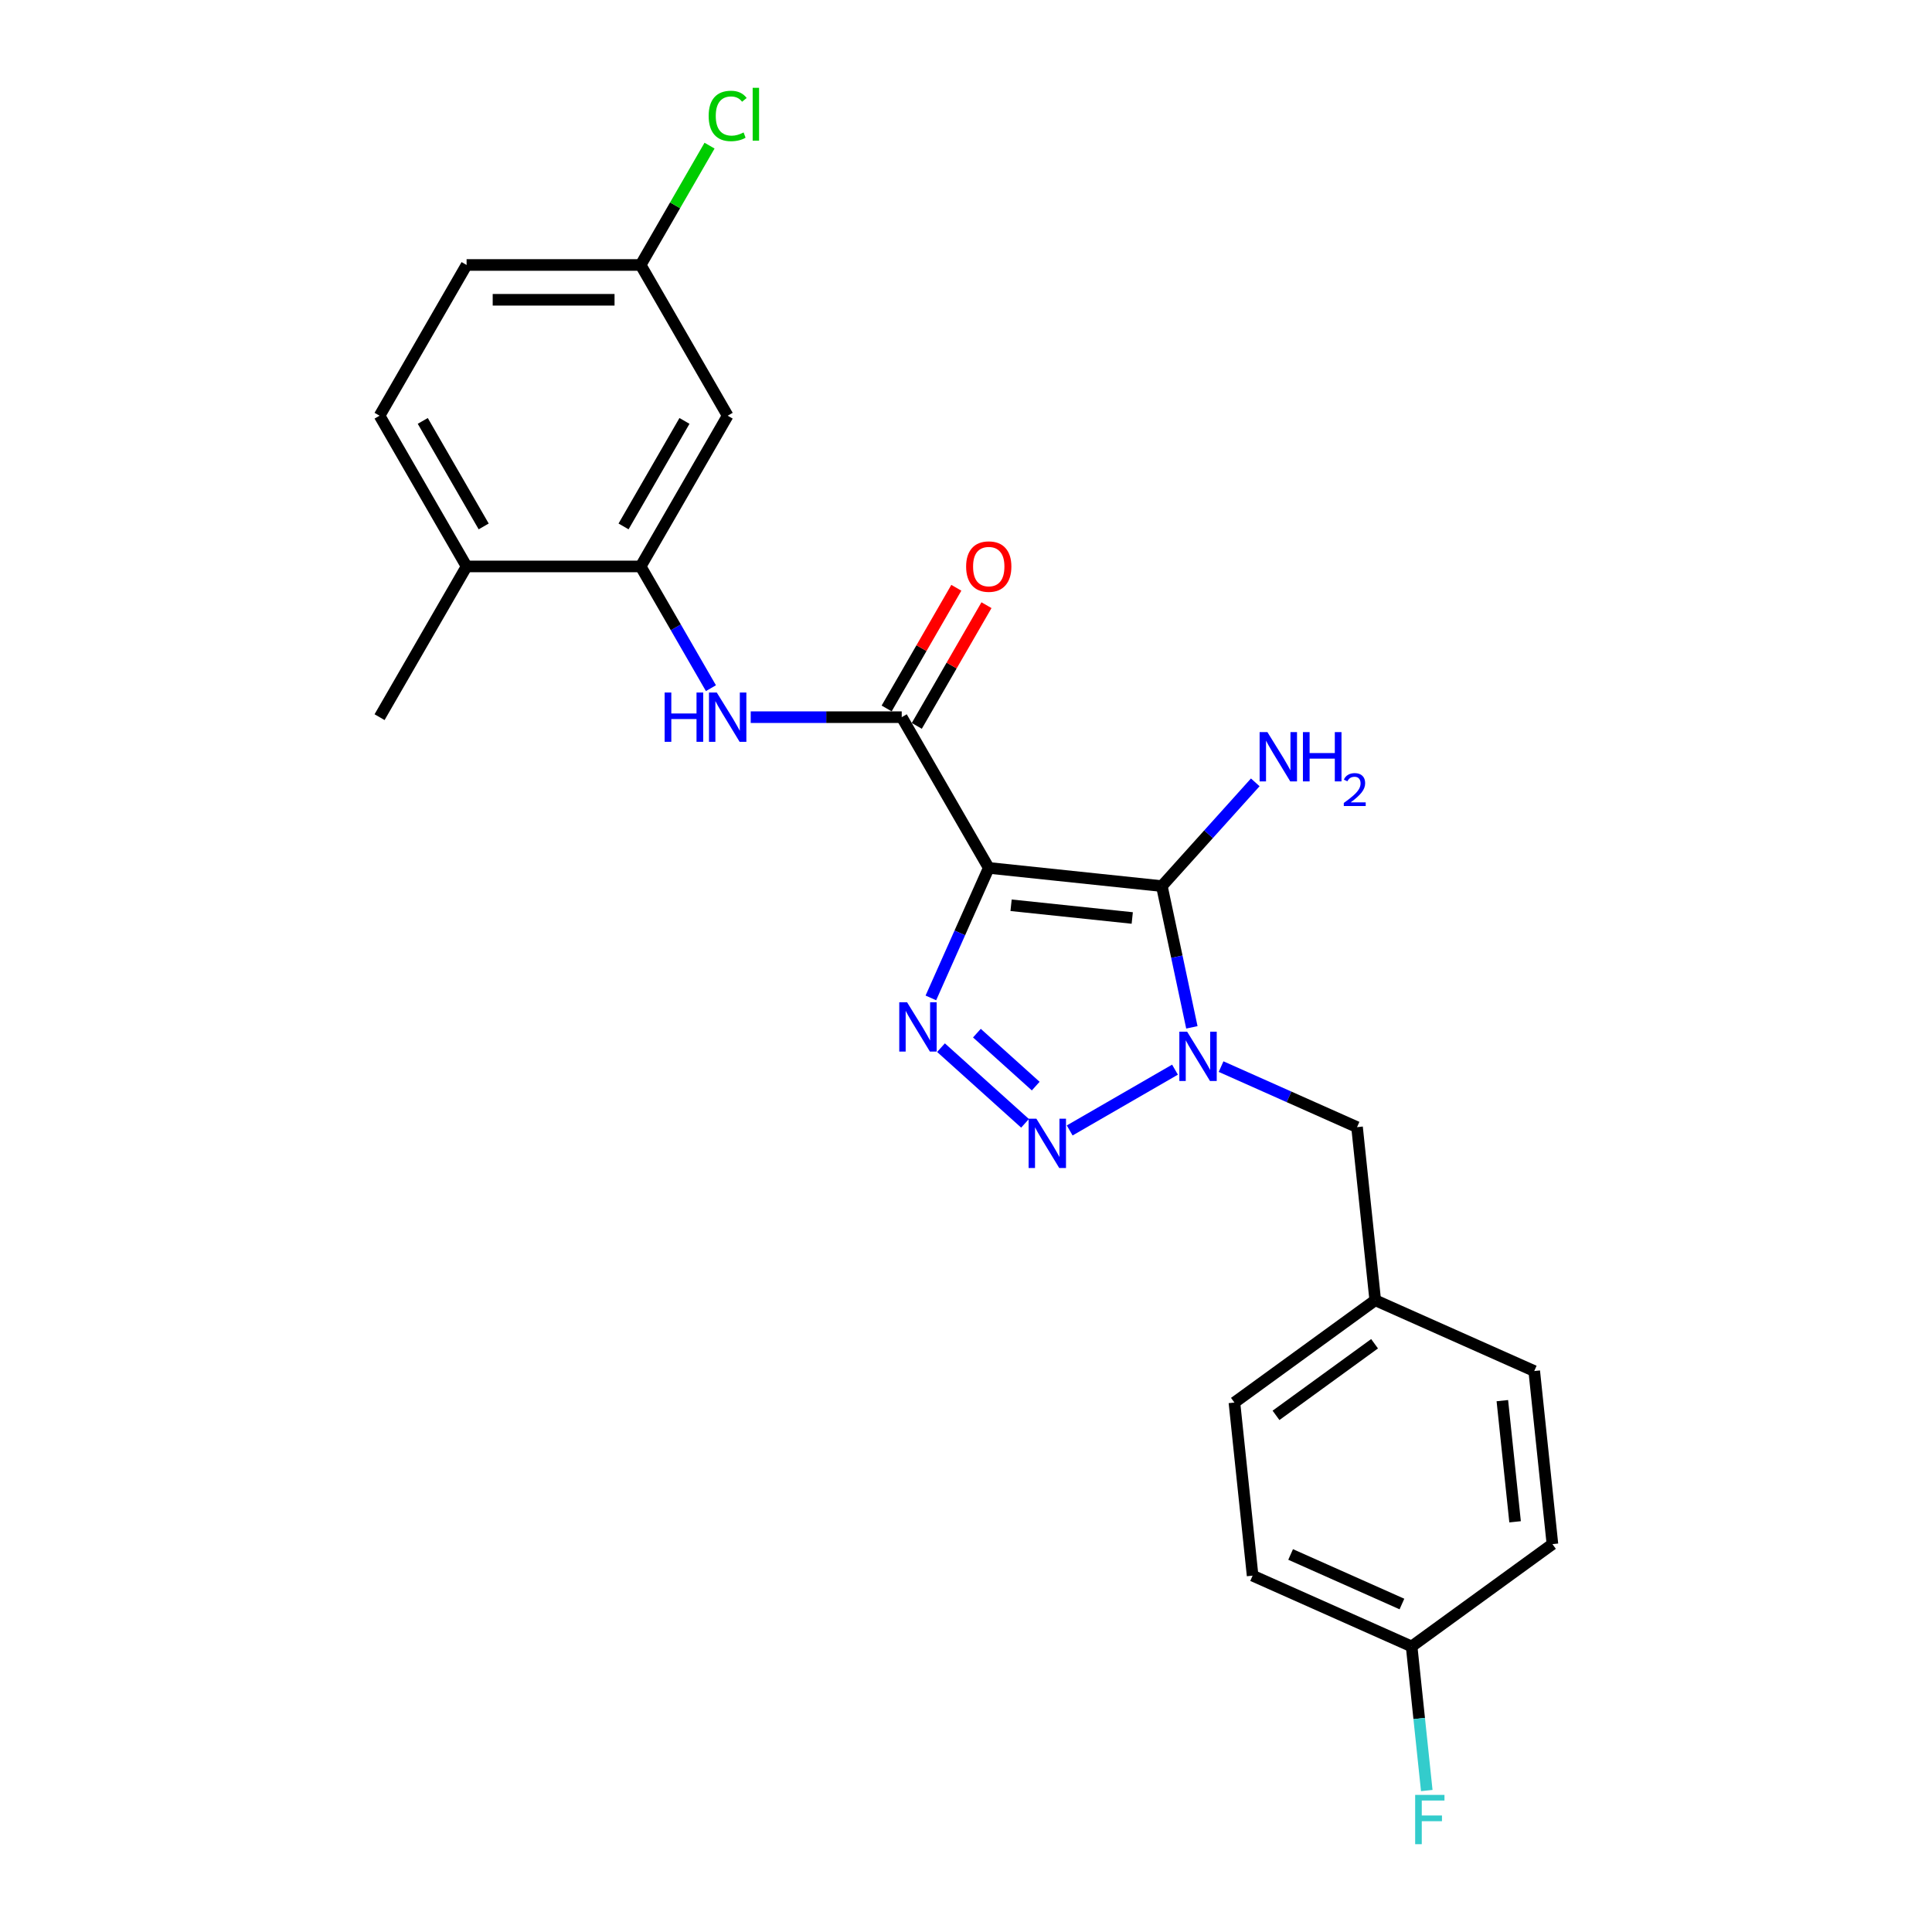 <?xml version='1.0' encoding='iso-8859-1'?>
<svg version='1.1' baseProfile='full'
              xmlns='http://www.w3.org/2000/svg'
                      xmlns:rdkit='http://www.rdkit.org/xml'
                      xmlns:xlink='http://www.w3.org/1999/xlink'
                  xml:space='preserve'
width='1000px' height='1000px' viewBox='0 0 1000 1000'>
<!-- END OF HEADER -->
<rect style='opacity:1.0;fill:#FFFFFF;stroke:none' width='1000' height='1000' x='0' y='0'> </rect>
<path class='bond-0' d='M 511.775,449.227 L 601.371,458.644' style='fill:none;fill-rule:evenodd;stroke:#000000;stroke-width:6px;stroke-linecap:butt;stroke-linejoin:miter;stroke-opacity:1' />
<path class='bond-0' d='M 523.331,468.559 L 586.048,475.15' style='fill:none;fill-rule:evenodd;stroke:#000000;stroke-width:6px;stroke-linecap:butt;stroke-linejoin:miter;stroke-opacity:1' />
<path class='bond-2' d='M 511.775,449.227 L 496.795,482.873' style='fill:none;fill-rule:evenodd;stroke:#000000;stroke-width:6px;stroke-linecap:butt;stroke-linejoin:miter;stroke-opacity:1' />
<path class='bond-2' d='M 496.795,482.873 L 481.815,516.519' style='fill:none;fill-rule:evenodd;stroke:#0000FF;stroke-width:6px;stroke-linecap:butt;stroke-linejoin:miter;stroke-opacity:1' />
<path class='bond-4' d='M 511.775,449.227 L 466.731,371.208' style='fill:none;fill-rule:evenodd;stroke:#000000;stroke-width:6px;stroke-linecap:butt;stroke-linejoin:miter;stroke-opacity:1' />
<path class='bond-1' d='M 601.371,458.644 L 609.141,495.2' style='fill:none;fill-rule:evenodd;stroke:#000000;stroke-width:6px;stroke-linecap:butt;stroke-linejoin:miter;stroke-opacity:1' />
<path class='bond-1' d='M 609.141,495.2 L 616.911,531.755' style='fill:none;fill-rule:evenodd;stroke:#0000FF;stroke-width:6px;stroke-linecap:butt;stroke-linejoin:miter;stroke-opacity:1' />
<path class='bond-10' d='M 601.371,458.644 L 625.548,431.793' style='fill:none;fill-rule:evenodd;stroke:#000000;stroke-width:6px;stroke-linecap:butt;stroke-linejoin:miter;stroke-opacity:1' />
<path class='bond-10' d='M 625.548,431.793 L 649.725,404.942' style='fill:none;fill-rule:evenodd;stroke:#0000FF;stroke-width:6px;stroke-linecap:butt;stroke-linejoin:miter;stroke-opacity:1' />
<path class='bond-7' d='M 632.029,552.075 L 667.216,567.741' style='fill:none;fill-rule:evenodd;stroke:#0000FF;stroke-width:6px;stroke-linecap:butt;stroke-linejoin:miter;stroke-opacity:1' />
<path class='bond-7' d='M 667.216,567.741 L 702.402,583.407' style='fill:none;fill-rule:evenodd;stroke:#000000;stroke-width:6px;stroke-linecap:butt;stroke-linejoin:miter;stroke-opacity:1' />
<path class='bond-24' d='M 608.174,553.651 L 553.666,585.121' style='fill:none;fill-rule:evenodd;stroke:#0000FF;stroke-width:6px;stroke-linecap:butt;stroke-linejoin:miter;stroke-opacity:1' />
<path class='bond-3' d='M 487.061,542.267 L 530.556,581.43' style='fill:none;fill-rule:evenodd;stroke:#0000FF;stroke-width:6px;stroke-linecap:butt;stroke-linejoin:miter;stroke-opacity:1' />
<path class='bond-3' d='M 505.641,534.752 L 536.088,562.166' style='fill:none;fill-rule:evenodd;stroke:#0000FF;stroke-width:6px;stroke-linecap:butt;stroke-linejoin:miter;stroke-opacity:1' />
<path class='bond-5' d='M 466.731,371.208 L 427.65,371.208' style='fill:none;fill-rule:evenodd;stroke:#000000;stroke-width:6px;stroke-linecap:butt;stroke-linejoin:miter;stroke-opacity:1' />
<path class='bond-5' d='M 427.65,371.208 L 388.57,371.208' style='fill:none;fill-rule:evenodd;stroke:#0000FF;stroke-width:6px;stroke-linecap:butt;stroke-linejoin:miter;stroke-opacity:1' />
<path class='bond-9' d='M 474.533,375.712 L 492.566,344.477' style='fill:none;fill-rule:evenodd;stroke:#000000;stroke-width:6px;stroke-linecap:butt;stroke-linejoin:miter;stroke-opacity:1' />
<path class='bond-9' d='M 492.566,344.477 L 510.6,313.242' style='fill:none;fill-rule:evenodd;stroke:#FF0000;stroke-width:6px;stroke-linecap:butt;stroke-linejoin:miter;stroke-opacity:1' />
<path class='bond-9' d='M 458.929,366.703 L 476.963,335.468' style='fill:none;fill-rule:evenodd;stroke:#000000;stroke-width:6px;stroke-linecap:butt;stroke-linejoin:miter;stroke-opacity:1' />
<path class='bond-9' d='M 476.963,335.468 L 494.996,304.233' style='fill:none;fill-rule:evenodd;stroke:#FF0000;stroke-width:6px;stroke-linecap:butt;stroke-linejoin:miter;stroke-opacity:1' />
<path class='bond-6' d='M 367.977,356.199 L 349.787,324.694' style='fill:none;fill-rule:evenodd;stroke:#0000FF;stroke-width:6px;stroke-linecap:butt;stroke-linejoin:miter;stroke-opacity:1' />
<path class='bond-6' d='M 349.787,324.694 L 331.597,293.188' style='fill:none;fill-rule:evenodd;stroke:#000000;stroke-width:6px;stroke-linecap:butt;stroke-linejoin:miter;stroke-opacity:1' />
<path class='bond-8' d='M 331.597,293.188 L 376.642,215.169' style='fill:none;fill-rule:evenodd;stroke:#000000;stroke-width:6px;stroke-linecap:butt;stroke-linejoin:miter;stroke-opacity:1' />
<path class='bond-8' d='M 322.75,272.476 L 354.281,217.863' style='fill:none;fill-rule:evenodd;stroke:#000000;stroke-width:6px;stroke-linecap:butt;stroke-linejoin:miter;stroke-opacity:1' />
<path class='bond-11' d='M 331.597,293.188 L 241.508,293.188' style='fill:none;fill-rule:evenodd;stroke:#000000;stroke-width:6px;stroke-linecap:butt;stroke-linejoin:miter;stroke-opacity:1' />
<path class='bond-14' d='M 702.402,583.407 L 711.819,673.002' style='fill:none;fill-rule:evenodd;stroke:#000000;stroke-width:6px;stroke-linecap:butt;stroke-linejoin:miter;stroke-opacity:1' />
<path class='bond-13' d='M 376.642,215.169 L 331.597,137.149' style='fill:none;fill-rule:evenodd;stroke:#000000;stroke-width:6px;stroke-linecap:butt;stroke-linejoin:miter;stroke-opacity:1' />
<path class='bond-12' d='M 241.508,293.188 L 196.464,215.169' style='fill:none;fill-rule:evenodd;stroke:#000000;stroke-width:6px;stroke-linecap:butt;stroke-linejoin:miter;stroke-opacity:1' />
<path class='bond-12' d='M 250.356,272.476 L 218.824,217.863' style='fill:none;fill-rule:evenodd;stroke:#000000;stroke-width:6px;stroke-linecap:butt;stroke-linejoin:miter;stroke-opacity:1' />
<path class='bond-23' d='M 241.508,293.188 L 196.464,371.208' style='fill:none;fill-rule:evenodd;stroke:#000000;stroke-width:6px;stroke-linecap:butt;stroke-linejoin:miter;stroke-opacity:1' />
<path class='bond-16' d='M 196.464,215.169 L 241.508,137.149' style='fill:none;fill-rule:evenodd;stroke:#000000;stroke-width:6px;stroke-linecap:butt;stroke-linejoin:miter;stroke-opacity:1' />
<path class='bond-17' d='M 331.597,137.149 L 349.428,106.266' style='fill:none;fill-rule:evenodd;stroke:#000000;stroke-width:6px;stroke-linecap:butt;stroke-linejoin:miter;stroke-opacity:1' />
<path class='bond-17' d='M 349.428,106.266 L 367.259,75.382' style='fill:none;fill-rule:evenodd;stroke:#00CC00;stroke-width:6px;stroke-linecap:butt;stroke-linejoin:miter;stroke-opacity:1' />
<path class='bond-25' d='M 331.597,137.149 L 241.508,137.149' style='fill:none;fill-rule:evenodd;stroke:#000000;stroke-width:6px;stroke-linecap:butt;stroke-linejoin:miter;stroke-opacity:1' />
<path class='bond-25' d='M 318.084,155.167 L 255.022,155.167' style='fill:none;fill-rule:evenodd;stroke:#000000;stroke-width:6px;stroke-linecap:butt;stroke-linejoin:miter;stroke-opacity:1' />
<path class='bond-19' d='M 711.819,673.002 L 794.119,709.645' style='fill:none;fill-rule:evenodd;stroke:#000000;stroke-width:6px;stroke-linecap:butt;stroke-linejoin:miter;stroke-opacity:1' />
<path class='bond-20' d='M 711.819,673.002 L 638.935,725.955' style='fill:none;fill-rule:evenodd;stroke:#000000;stroke-width:6px;stroke-linecap:butt;stroke-linejoin:miter;stroke-opacity:1' />
<path class='bond-20' d='M 711.477,695.522 L 660.458,732.589' style='fill:none;fill-rule:evenodd;stroke:#000000;stroke-width:6px;stroke-linecap:butt;stroke-linejoin:miter;stroke-opacity:1' />
<path class='bond-15' d='M 730.653,852.193 L 648.352,815.551' style='fill:none;fill-rule:evenodd;stroke:#000000;stroke-width:6px;stroke-linecap:butt;stroke-linejoin:miter;stroke-opacity:1' />
<path class='bond-15' d='M 725.636,830.237 L 668.026,804.587' style='fill:none;fill-rule:evenodd;stroke:#000000;stroke-width:6px;stroke-linecap:butt;stroke-linejoin:miter;stroke-opacity:1' />
<path class='bond-18' d='M 730.653,852.193 L 734.572,889.487' style='fill:none;fill-rule:evenodd;stroke:#000000;stroke-width:6px;stroke-linecap:butt;stroke-linejoin:miter;stroke-opacity:1' />
<path class='bond-18' d='M 734.572,889.487 L 738.492,926.78' style='fill:none;fill-rule:evenodd;stroke:#33CCCC;stroke-width:6px;stroke-linecap:butt;stroke-linejoin:miter;stroke-opacity:1' />
<path class='bond-26' d='M 730.653,852.193 L 803.536,799.24' style='fill:none;fill-rule:evenodd;stroke:#000000;stroke-width:6px;stroke-linecap:butt;stroke-linejoin:miter;stroke-opacity:1' />
<path class='bond-22' d='M 794.119,709.645 L 803.536,799.24' style='fill:none;fill-rule:evenodd;stroke:#000000;stroke-width:6px;stroke-linecap:butt;stroke-linejoin:miter;stroke-opacity:1' />
<path class='bond-22' d='M 777.613,724.968 L 784.205,787.684' style='fill:none;fill-rule:evenodd;stroke:#000000;stroke-width:6px;stroke-linecap:butt;stroke-linejoin:miter;stroke-opacity:1' />
<path class='bond-21' d='M 638.935,725.955 L 648.352,815.551' style='fill:none;fill-rule:evenodd;stroke:#000000;stroke-width:6px;stroke-linecap:butt;stroke-linejoin:miter;stroke-opacity:1' />
<path  class='atom-2' d='M 614.462 534.008
L 622.822 547.521
Q 623.651 548.854, 624.984 551.269
Q 626.318 553.683, 626.39 553.827
L 626.39 534.008
L 629.777 534.008
L 629.777 559.521
L 626.282 559.521
L 617.309 544.746
Q 616.264 543.017, 615.147 541.035
Q 614.066 539.053, 613.741 538.44
L 613.741 559.521
L 610.426 559.521
L 610.426 534.008
L 614.462 534.008
' fill='#0000FF'/>
<path  class='atom-3' d='M 469.493 518.771
L 477.854 532.284
Q 478.682 533.618, 480.016 536.032
Q 481.349 538.446, 481.421 538.59
L 481.421 518.771
L 484.809 518.771
L 484.809 544.284
L 481.313 544.284
L 472.34 529.509
Q 471.295 527.78, 470.178 525.798
Q 469.097 523.816, 468.773 523.203
L 468.773 544.284
L 465.457 544.284
L 465.457 518.771
L 469.493 518.771
' fill='#0000FF'/>
<path  class='atom-4' d='M 536.443 579.052
L 544.803 592.566
Q 545.632 593.899, 546.965 596.313
Q 548.298 598.728, 548.37 598.872
L 548.37 579.052
L 551.758 579.052
L 551.758 604.565
L 548.262 604.565
L 539.289 589.791
Q 538.244 588.061, 537.127 586.079
Q 536.046 584.097, 535.722 583.485
L 535.722 604.565
L 532.407 604.565
L 532.407 579.052
L 536.443 579.052
' fill='#0000FF'/>
<path  class='atom-6' d='M 344.012 358.451
L 347.471 358.451
L 347.471 369.298
L 360.516 369.298
L 360.516 358.451
L 363.975 358.451
L 363.975 383.964
L 360.516 383.964
L 360.516 372.181
L 347.471 372.181
L 347.471 383.964
L 344.012 383.964
L 344.012 358.451
' fill='#0000FF'/>
<path  class='atom-6' d='M 371.002 358.451
L 379.363 371.964
Q 380.191 373.298, 381.525 375.712
Q 382.858 378.126, 382.93 378.271
L 382.93 358.451
L 386.317 358.451
L 386.317 383.964
L 382.822 383.964
L 373.849 369.19
Q 372.804 367.46, 371.687 365.478
Q 370.606 363.496, 370.282 362.883
L 370.282 383.964
L 366.966 383.964
L 366.966 358.451
L 371.002 358.451
' fill='#0000FF'/>
<path  class='atom-10' d='M 500.064 293.26
Q 500.064 287.134, 503.091 283.711
Q 506.118 280.287, 511.775 280.287
Q 517.433 280.287, 520.46 283.711
Q 523.487 287.134, 523.487 293.26
Q 523.487 299.458, 520.424 302.99
Q 517.361 306.485, 511.775 306.485
Q 506.154 306.485, 503.091 302.99
Q 500.064 299.494, 500.064 293.26
M 511.775 303.603
Q 515.667 303.603, 517.757 301.008
Q 519.883 298.377, 519.883 293.26
Q 519.883 288.251, 517.757 285.729
Q 515.667 283.17, 511.775 283.17
Q 507.884 283.17, 505.758 285.693
Q 503.667 288.215, 503.667 293.26
Q 503.667 298.413, 505.758 301.008
Q 507.884 303.603, 511.775 303.603
' fill='#FF0000'/>
<path  class='atom-11' d='M 656.013 378.938
L 664.373 392.451
Q 665.202 393.785, 666.535 396.199
Q 667.868 398.614, 667.941 398.758
L 667.941 378.938
L 671.328 378.938
L 671.328 404.451
L 667.832 404.451
L 658.86 389.677
Q 657.815 387.947, 656.697 385.965
Q 655.616 383.983, 655.292 383.37
L 655.292 404.451
L 651.977 404.451
L 651.977 378.938
L 656.013 378.938
' fill='#0000FF'/>
<path  class='atom-11' d='M 674.391 378.938
L 677.85 378.938
L 677.85 389.785
L 690.895 389.785
L 690.895 378.938
L 694.355 378.938
L 694.355 404.451
L 690.895 404.451
L 690.895 392.668
L 677.85 392.668
L 677.85 404.451
L 674.391 404.451
L 674.391 378.938
' fill='#0000FF'/>
<path  class='atom-11' d='M 695.591 403.556
Q 696.21 401.963, 697.684 401.083
Q 699.159 400.179, 701.204 400.179
Q 703.749 400.179, 705.176 401.558
Q 706.603 402.938, 706.603 405.388
Q 706.603 407.885, 704.748 410.216
Q 702.917 412.546, 699.111 415.305
L 706.889 415.305
L 706.889 417.208
L 695.544 417.208
L 695.544 415.614
Q 698.683 413.379, 700.538 411.714
Q 702.417 410.049, 703.321 408.551
Q 704.225 407.052, 704.225 405.506
Q 704.225 403.889, 703.416 402.985
Q 702.608 402.082, 701.204 402.082
Q 699.849 402.082, 698.945 402.629
Q 698.041 403.176, 697.399 404.389
L 695.591 403.556
' fill='#0000FF'/>
<path  class='atom-18' d='M 366.804 60.013
Q 366.804 53.671, 369.759 50.355
Q 372.75 47.004, 378.408 47.004
Q 383.669 47.004, 386.48 50.716
L 384.101 52.662
Q 382.047 49.959, 378.408 49.959
Q 374.552 49.959, 372.498 52.554
Q 370.48 55.112, 370.48 60.013
Q 370.48 65.058, 372.57 67.653
Q 374.696 70.247, 378.804 70.247
Q 381.615 70.247, 384.894 68.553
L 385.903 71.256
Q 384.57 72.121, 382.552 72.625
Q 380.534 73.13, 378.3 73.13
Q 372.75 73.13, 369.759 69.743
Q 366.804 66.355, 366.804 60.013
' fill='#00CC00'/>
<path  class='atom-18' d='M 389.579 45.455
L 392.894 45.455
L 392.894 72.806
L 389.579 72.806
L 389.579 45.455
' fill='#00CC00'/>
<path  class='atom-19' d='M 732.484 929.032
L 747.655 929.032
L 747.655 931.951
L 735.907 931.951
L 735.907 939.699
L 746.358 939.699
L 746.358 942.654
L 735.907 942.654
L 735.907 954.545
L 732.484 954.545
L 732.484 929.032
' fill='#33CCCC'/>
</svg>
